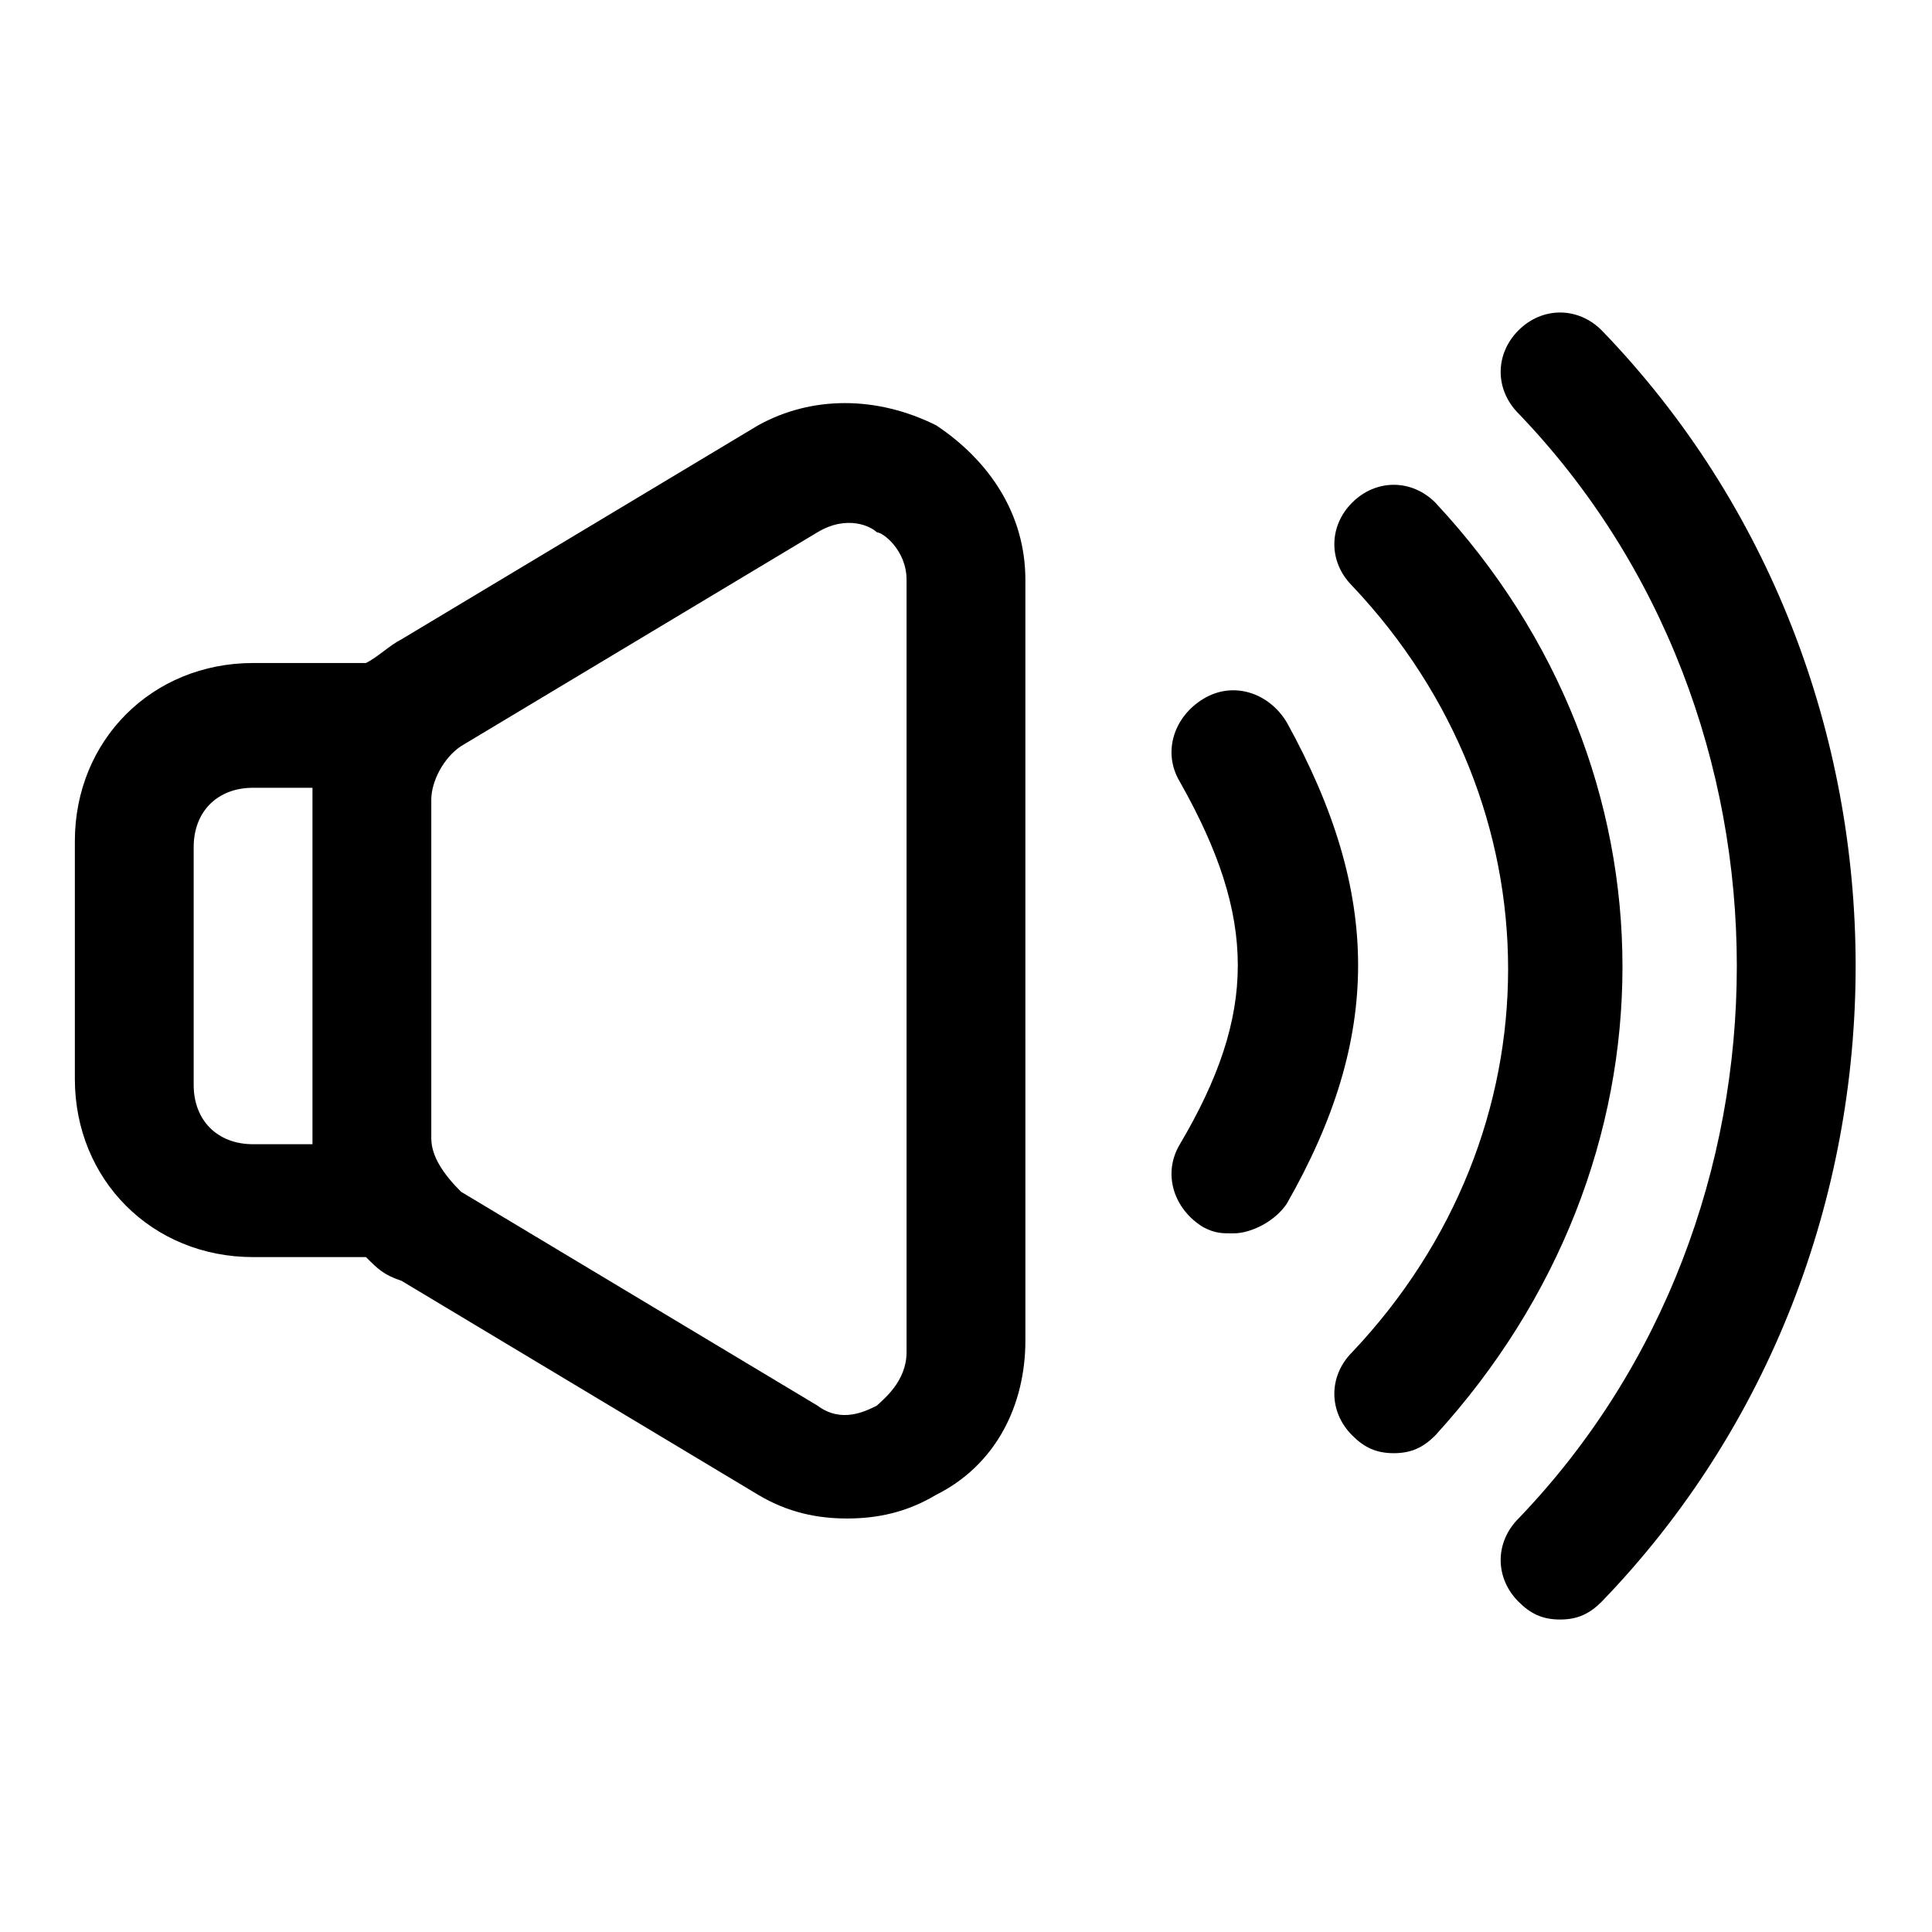 <?xml version="1.0" encoding="UTF-8"?>
<!-- Uploaded to: ICON Repo, www.svgrepo.com, Generator: ICON Repo Mixer Tools -->
<svg fill="#000000" width="800px" height="800px" version="1.1" viewBox="144 144 512 512" xmlns="http://www.w3.org/2000/svg">
 <g>
  <path d="m392.12 256.73c-15.742-7.871-33.062-7.871-47.23 0l-94.465 56.68c-3.148 1.574-6.297 4.723-9.445 6.297h-29.914c-26.766 0-47.23 20.469-47.23 47.23v62.977c0 26.766 20.469 47.23 47.23 47.23h29.914c3.148 3.148 4.723 4.723 9.445 6.297l94.465 56.68c7.871 4.723 15.742 6.297 23.617 6.297 7.871 0 15.742-1.574 23.617-6.297 15.742-7.871 23.617-23.617 23.617-40.934l-0.004-201.52c0-17.32-9.445-31.488-23.617-40.938zm-165.31 190.5h-15.742c-9.445 0-15.742-6.297-15.742-15.742v-62.977c0-9.445 6.297-15.742 15.742-15.742h15.742zm157.44 55.105c0 7.871-6.297 12.594-7.871 14.168-3.148 1.574-9.445 4.723-15.742 0l-94.465-56.68c-4.727-4.723-7.875-9.445-7.875-14.168v-89.742c0-4.723 3.148-11.02 7.871-14.168l94.465-56.68c7.871-4.723 14.168-1.574 15.742 0 1.578 0 7.875 4.723 7.875 12.598z"/>
  <path d="m568.46 231.54c-6.297-6.297-15.742-6.297-22.043 0-6.297 6.297-6.297 15.742 0 22.043 77.145 80.293 77.145 212.54 0 292.84-6.297 6.297-6.297 15.742 0 22.043 3.148 3.148 6.297 4.723 11.02 4.723s7.871-1.574 11.02-4.723c89.742-92.895 89.742-244.04 0.004-336.93z"/>
  <path d="m524.38 277.2c-6.297-6.297-15.742-6.297-22.043 0-6.297 6.297-6.297 15.742 0 22.043 55.105 58.254 55.105 144.84 0 203.1-6.297 6.297-6.297 15.742 0 22.043 3.148 3.148 6.297 4.723 11.02 4.723 4.723 0 7.871-1.574 11.02-4.723 66.129-72.426 66.129-176.34 0.004-247.18z"/>
  <path d="m485.02 335.45c-4.723-7.871-14.168-11.02-22.043-6.297-7.871 4.723-11.02 14.168-6.297 22.043 20.469 36.211 20.469 61.402 0 96.039-4.723 7.871-1.574 17.32 6.297 22.043 3.148 1.574 4.723 1.574 7.871 1.574 4.723 0 11.02-3.148 14.168-7.871 25.195-44.09 25.195-81.875 0.004-127.53z"/>
 </g>
</svg>